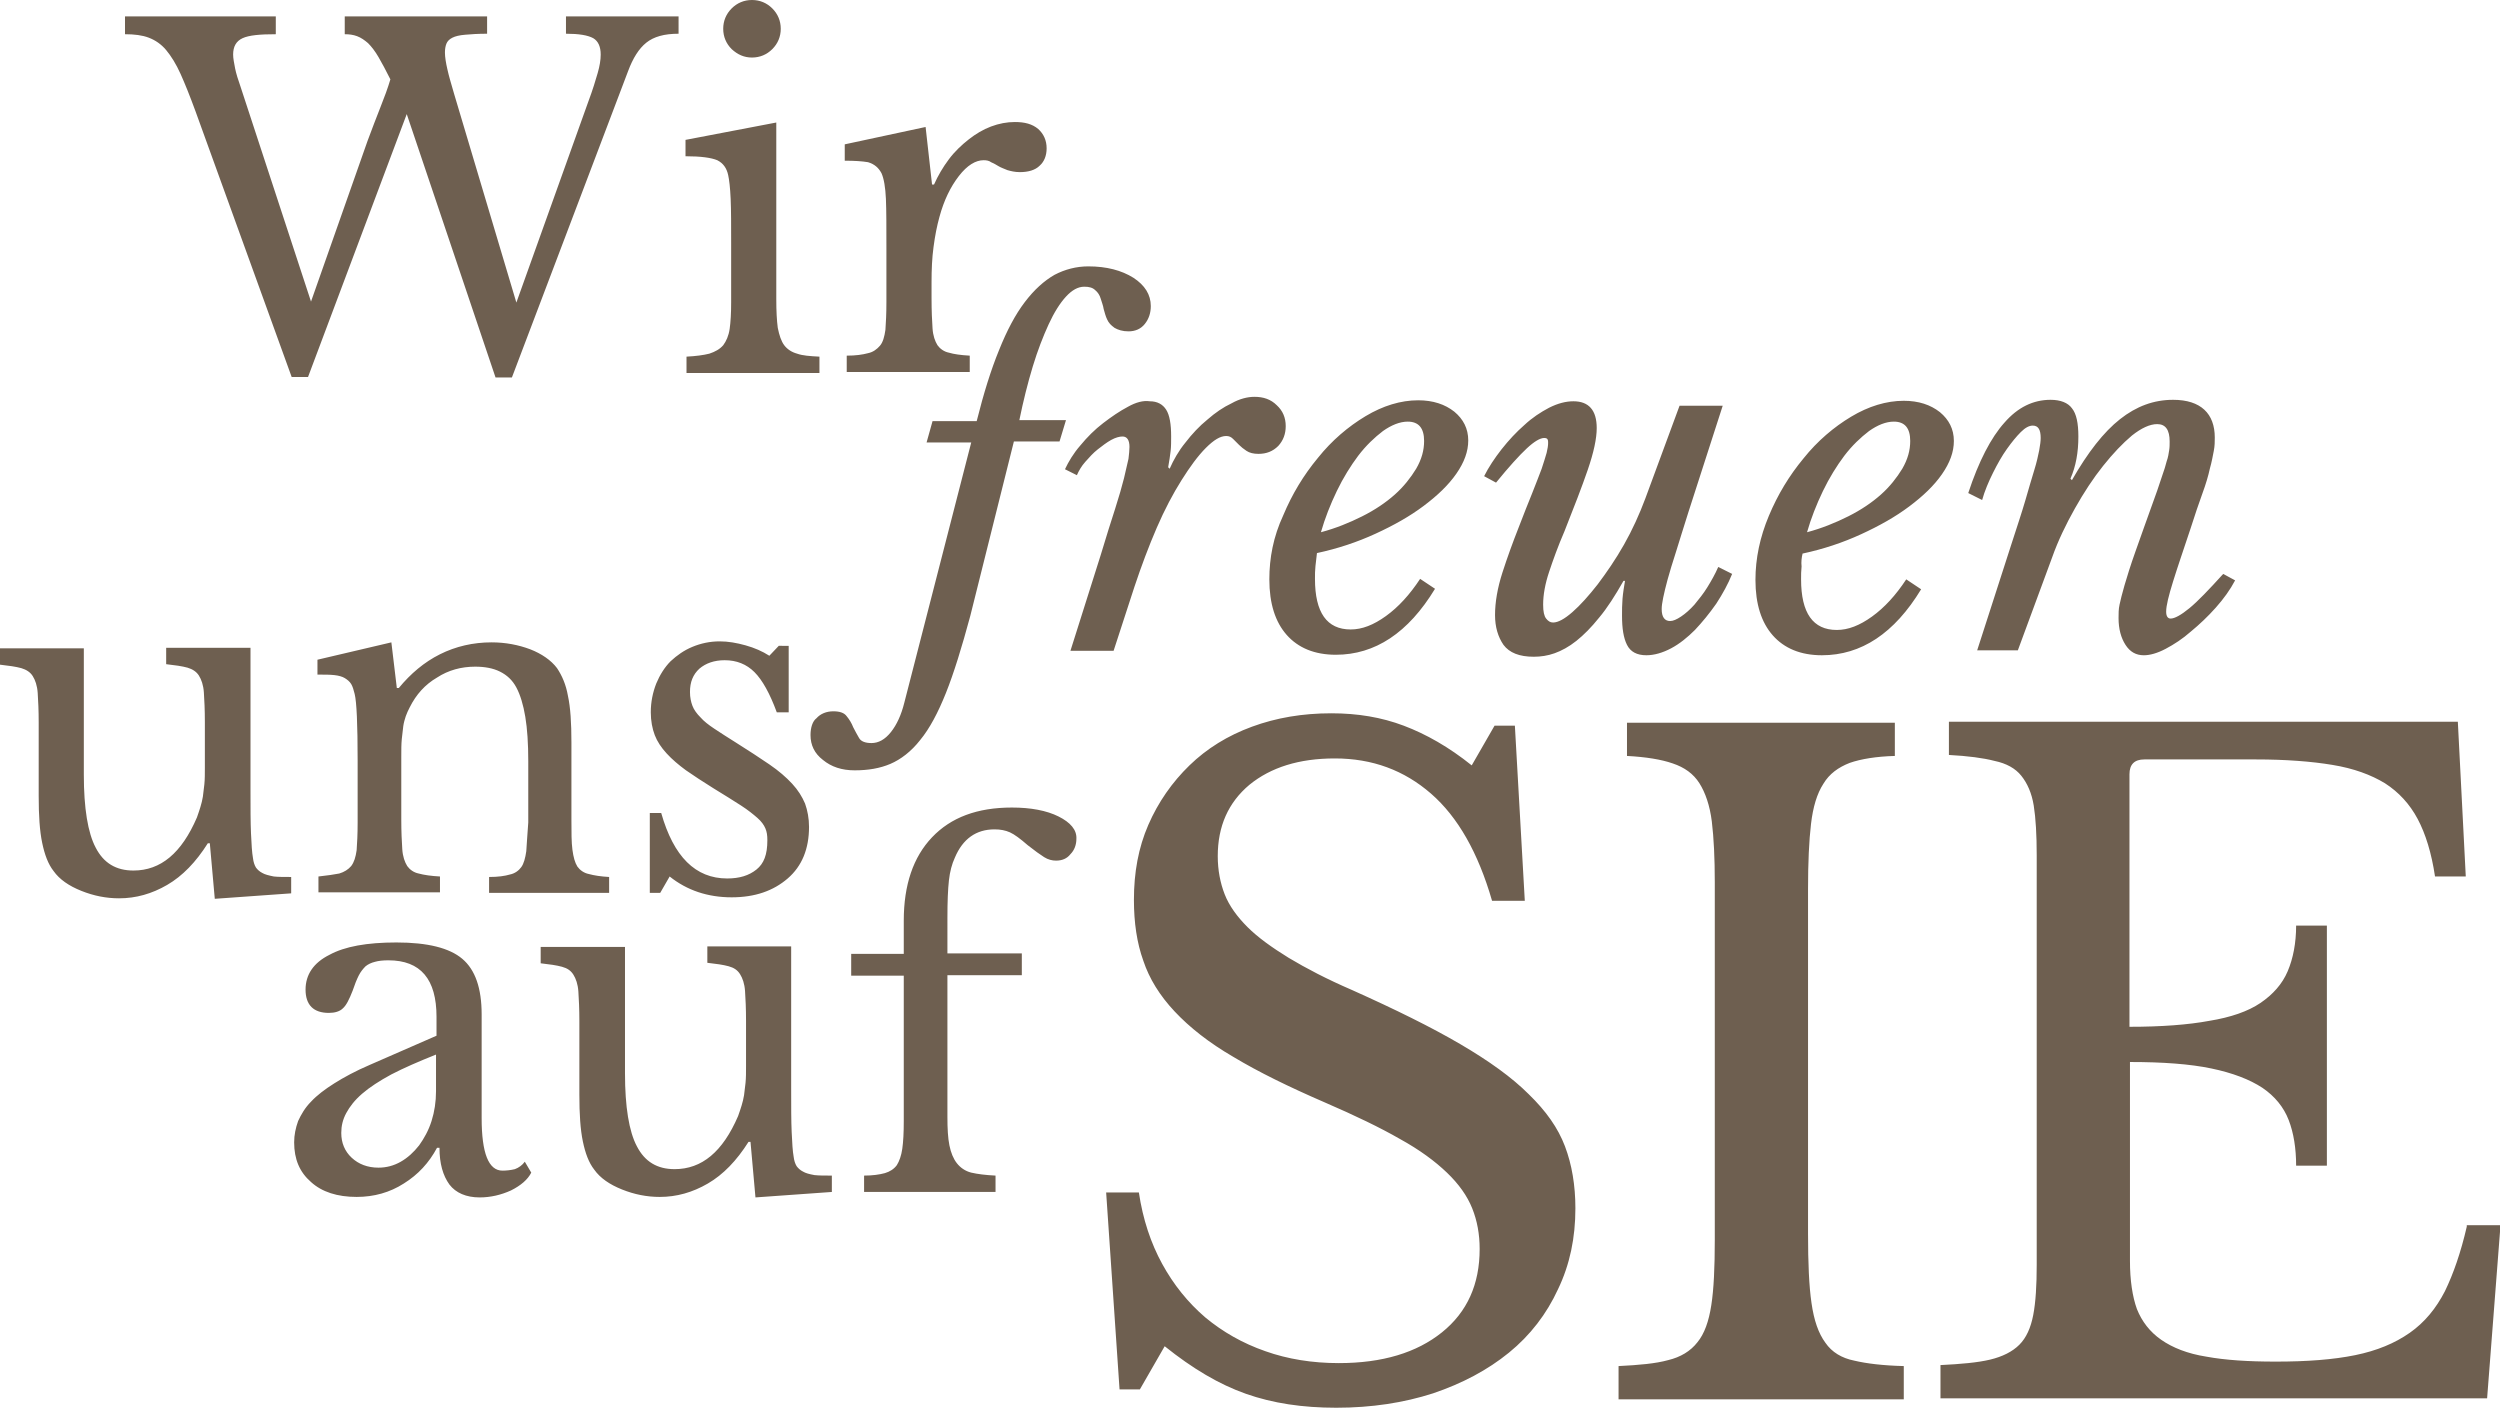 <?xml version="1.0" encoding="utf-8"?>
<!-- Generator: Adobe Illustrator 22.1.0, SVG Export Plug-In . SVG Version: 6.00 Build 0)  -->
<svg version="1.1" id="SIE_1_" xmlns="http://www.w3.org/2000/svg" xmlns:xlink="http://www.w3.org/1999/xlink" x="0px" y="0px"
	 viewBox="0 0 504 284" style="enable-background:new 0 0 504 284;" xml:space="preserve">
<style type="text/css">
	.st0{fill-rule:evenodd;clip-rule:evenodd;fill:#6E5F50;}
</style>
<g id="SIE">
	<g>
		<path class="st0" d="M82,23l17.9,53.1h3.3l23.4-61.7c1-2.7,2.2-4.6,3.7-5.8c1.5-1.2,3.6-1.8,6.5-1.8V3.3h-22.7v3.5
			c2.6,0,4.4,0.3,5.5,0.9c1,0.6,1.5,1.7,1.5,3.3c0,1.1-0.2,2.3-0.6,3.7c-0.4,1.4-1,3.4-1.9,5.8L104.1,61L91.6,19.1
			c-0.6-2.1-1.1-3.7-1.4-5.1c-0.3-1.3-0.5-2.5-0.5-3.4c0-0.7,0.1-1.3,0.3-1.8c0.2-0.5,0.6-0.9,1.2-1.2c0.6-0.3,1.4-0.5,2.6-0.6
			c1.1-0.1,2.6-0.2,4.4-0.2V3.3H69.5v3.6c0.9,0,1.7,0.1,2.5,0.4c0.8,0.3,1.5,0.8,2.2,1.4c0.7,0.7,1.4,1.6,2.1,2.8
			c0.7,1.2,1.5,2.7,2.4,4.5c-0.5,1.7-1.2,3.6-2,5.6c-0.8,2.1-1.7,4.3-2.6,6.8L62.7,60.8L48.5,17.5c-0.5-1.4-0.9-2.7-1.1-3.7
			c-0.2-1.1-0.4-2-0.4-2.8c0-1.6,0.6-2.7,1.9-3.3c1.3-0.6,3.5-0.8,6.7-0.8V3.3H25.2v3.6c1.9,0,3.5,0.2,4.8,0.7
			c1.3,0.5,2.5,1.3,3.5,2.5c1,1.2,2,2.8,2.9,4.8c0.9,2,1.9,4.5,3,7.5l19.4,53.6h3.3L82,23z M151.6,11.6c1.6,0,3-0.6,4.1-1.7
			c1.1-1.1,1.7-2.5,1.7-4.1c0-1.6-0.6-3-1.7-4.1c-1.1-1.1-2.5-1.7-4.1-1.7c-1.6,0-3,0.6-4.1,1.7c-1.1,1.1-1.7,2.5-1.7,4.1
			c0,1.6,0.6,3,1.7,4.1C148.7,11,150,11.6,151.6,11.6z M146.8,35.3c0.2,0.9,0.4,2.5,0.5,4.8c0.1,2.3,0.1,5.3,0.1,8.9v11.9
			c0,2.2-0.1,4-0.3,5.4c-0.2,1.4-0.7,2.5-1.3,3.3c-0.7,0.8-1.6,1.3-2.8,1.7c-1.2,0.3-2.7,0.5-4.6,0.6v3.3h26.8v-3.3
			c-1.9-0.1-3.4-0.2-4.5-0.6c-1.1-0.3-2-0.9-2.6-1.7c-0.6-0.8-1-2-1.3-3.5c-0.2-1.5-0.3-3.4-0.3-5.8V24.7l-18.3,3.5v3.3
			c3.1,0,5.2,0.3,6.4,0.8C145.8,32.9,146.5,33.9,146.8,35.3z M177.7,34.9c0.5,1.1,0.8,2.9,0.9,5.2c0.1,2.4,0.1,5.7,0.1,9.9v10.9
			c0,2.4-0.1,4.2-0.2,5.6c-0.2,1.4-0.5,2.5-1.1,3.2c-0.6,0.7-1.4,1.3-2.4,1.5c-1.1,0.3-2.5,0.5-4.3,0.5v3.3h24.8v-3.3
			c-1.8-0.1-3.2-0.3-4.2-0.6c-1-0.2-1.8-0.8-2.3-1.5c-0.5-0.8-0.9-1.9-1-3.4c-0.1-1.5-0.2-3.5-0.2-6.1v-3.2c0-2.5,0.1-4.9,0.4-7.1
			c0.3-2.3,0.7-4.3,1.2-6.1c0.9-3.3,2.2-6,3.9-8.2s3.4-3.2,5-3.2c0.6,0,1.1,0.1,1.5,0.4c0.5,0.2,1,0.5,1.5,0.8
			c0.5,0.3,1.1,0.5,1.8,0.8c0.7,0.2,1.5,0.4,2.5,0.4c1.7,0,3.1-0.4,4-1.3c0.9-0.8,1.4-2,1.4-3.5c0-1.6-0.6-2.9-1.7-3.9
			c-1.2-1-2.7-1.4-4.7-1.4c-1.6,0-3.2,0.3-4.8,0.9c-1.6,0.6-3.1,1.5-4.5,2.6c-1.4,1.1-2.8,2.4-4,4c-1.2,1.6-2.2,3.3-3,5.1h-0.4
			l-1.3-11.6l-16.3,3.5v3.3c2,0,3.5,0.1,4.7,0.3C176.3,33.1,177.1,33.8,177.7,34.9z M163.4,148.2c0,2,0.8,3.7,2.5,5
			c1.7,1.4,3.8,2.1,6.4,2.1c2.7,0,5.1-0.4,7.2-1.3c2.1-0.9,4.2-2.5,6-4.8c1.9-2.3,3.6-5.5,5.2-9.5c1.6-4,3.2-9.2,4.9-15.5l8.8-35.2
			h9.2l1.3-4.3h-9.4c0.8-3.9,1.7-7.5,2.7-10.8c1-3.3,2.1-6.1,3.2-8.5c1.1-2.4,2.3-4.3,3.5-5.6c1.2-1.3,2.4-2,3.7-2
			c1,0,1.7,0.2,2.2,0.7c0.5,0.4,0.9,1,1.1,1.7c0.2,0.7,0.5,1.4,0.6,2.1c0.2,0.7,0.4,1.5,0.7,2.1c0.3,0.7,0.8,1.2,1.5,1.7
			c0.7,0.4,1.6,0.7,2.8,0.7c1.4,0,2.5-0.5,3.3-1.5c0.8-1,1.2-2.2,1.2-3.6c0-2.3-1.2-4.2-3.5-5.7c-2.4-1.5-5.4-2.3-9.1-2.3
			c-2.4,0-4.7,0.6-6.8,1.7c-2.1,1.2-4.1,3-6,5.5c-1.9,2.5-3.6,5.7-5.2,9.7c-1.6,3.9-3.1,8.7-4.5,14.3H188l-1.2,4.3h9l-13.5,52.5
			c-0.6,2.4-1.5,4.4-2.7,5.9c-1.2,1.5-2.5,2.2-3.9,2.2c-1.2,0-2.1-0.3-2.5-1c-0.4-0.7-0.8-1.4-1.2-2.2c-0.3-0.8-0.8-1.6-1.3-2.2
			c-0.5-0.7-1.4-1-2.7-1c-1.4,0-2.6,0.5-3.4,1.4C163.8,145.4,163.4,146.7,163.4,148.2z M227.4,82c-1.7,0.9-3.3,2-5,3.3
			c-1.7,1.3-3.2,2.8-4.6,4.5c-1.4,1.6-2.4,3.3-3.1,4.8l2.4,1.2c0.4-0.9,0.9-1.8,1.7-2.7c0.8-0.9,1.6-1.8,2.5-2.5
			c0.9-0.7,1.8-1.4,2.7-1.9c0.9-0.5,1.7-0.7,2.3-0.7c0.9,0,1.4,0.7,1.4,2.1c0,0.7-0.1,1.5-0.2,2.4c-0.2,0.9-0.5,2.2-0.9,3.9
			c-0.4,1.6-1,3.7-1.8,6.2c-0.8,2.5-1.8,5.6-2.9,9.3l-6.1,19.3h8.7l4.2-12.9c1.4-4.2,2.9-8.2,4.5-11.9c1.6-3.7,3.3-6.9,5-9.6
			c1.7-2.7,3.3-4.9,4.9-6.5c1.6-1.6,2.9-2.4,4.1-2.4c0.6,0,1,0.2,1.4,0.6c0.4,0.4,0.8,0.8,1.2,1.2c0.4,0.4,0.9,0.8,1.5,1.2
			c0.6,0.4,1.4,0.6,2.4,0.6c1.6,0,2.9-0.5,4-1.6c1-1.1,1.5-2.4,1.5-4c0-1.7-0.6-3.1-1.8-4.2c-1.2-1.2-2.7-1.7-4.5-1.7
			c-1.4,0-3,0.4-4.6,1.3c-1.7,0.8-3.3,1.9-4.9,3.3c-1.6,1.3-3.1,2.9-4.4,4.6c-1.4,1.7-2.4,3.5-3.2,5.3l-0.3-0.3
			c0.2-1.2,0.4-2.3,0.5-3.3c0.1-0.9,0.1-1.9,0.1-2.9c0-2.5-0.3-4.3-1-5.4c-0.7-1.1-1.8-1.7-3.3-1.7C230.5,80.7,229,81.1,227.4,82z
			 M255.9,116.8c0,4.9,1.2,8.6,3.5,11.2c2.3,2.6,5.6,4,9.9,4c7.9,0,14.6-4.4,20-13.3l-3-2c-2.1,3.2-4.4,5.7-6.9,7.5
			c-2.5,1.8-4.8,2.7-7.1,2.7c-4.8,0-7.2-3.4-7.2-10.2c0-0.9,0-1.7,0.1-2.6c0.1-0.8,0.2-1.7,0.3-2.6c4.2-0.9,8.1-2.2,11.8-3.9
			c3.7-1.7,6.9-3.5,9.7-5.6c2.8-2.1,5-4.2,6.6-6.5c1.6-2.3,2.4-4.5,2.4-6.7c0-2.4-1-4.3-2.8-5.8c-1.9-1.5-4.3-2.3-7.3-2.3
			c-3.5,0-7.1,1.1-10.6,3.2c-3.5,2.1-6.8,4.9-9.6,8.4c-2.9,3.5-5.2,7.3-7,11.6C256.7,108.2,255.9,112.5,255.9,116.8z M269.5,99
			c1.3-2.7,2.8-5.1,4.3-7.1c1.6-2.1,3.3-3.7,5-5c1.7-1.2,3.4-1.9,5-1.9c2.2,0,3.3,1.3,3.3,3.9c0,1.9-0.5,3.7-1.6,5.6
			c-1.1,1.8-2.5,3.6-4.3,5.2c-1.8,1.6-4,3.1-6.6,4.4c-2.6,1.3-5.3,2.4-8.3,3.2C267.1,104.5,268.2,101.7,269.5,99z M327.6,117.1
			c-0.2,1.2-0.4,2.4-0.5,3.6c-0.1,1.2-0.1,2.3-0.1,3.4c0,2.6,0.3,4.5,1,5.9c0.7,1.4,2,2.1,3.9,2.1c1.6,0,3.3-0.5,5-1.4
			c1.7-0.9,3.3-2.2,4.8-3.7c1.5-1.6,2.9-3.3,4.3-5.3c1.3-2,2.4-4,3.2-6l-2.8-1.4c-0.6,1.4-1.4,2.8-2.2,4.1c-0.8,1.3-1.7,2.4-2.6,3.5
			c-0.9,1-1.8,1.8-2.7,2.4c-0.9,0.6-1.6,0.9-2.2,0.9c-1.1,0-1.7-0.8-1.7-2.4c0-0.6,0.1-1.3,0.3-2.3c0.2-1,0.5-2.2,0.9-3.7
			c0.4-1.5,1-3.4,1.7-5.6c0.7-2.2,1.5-4.9,2.5-8l6.9-21.4h-8.7l-6.9,18.7c-1.2,3.2-2.6,6.3-4.3,9.3c-1.7,3-3.5,5.6-5.3,8
			c-1.8,2.3-3.5,4.2-5.1,5.6c-1.6,1.4-2.9,2.1-3.9,2.1c-0.6,0-1-0.3-1.4-0.8c-0.4-0.5-0.6-1.4-0.6-2.8c0-2,0.4-4.2,1.2-6.6
			c0.8-2.4,1.8-5.2,3.1-8.2c1.9-4.8,3.5-8.9,4.7-12.4c1.2-3.5,1.8-6.3,1.8-8.4c0-3.6-1.6-5.4-4.7-5.4c-1.5,0-3.1,0.4-4.9,1.3
			c-1.7,0.9-3.4,2-5,3.5c-1.6,1.4-3.1,3-4.6,4.9c-1.4,1.8-2.6,3.6-3.5,5.4l2.4,1.3c2.6-3.2,4.7-5.5,6.2-6.9c1.5-1.4,2.7-2.1,3.5-2.1
			c0.4,0,0.6,0.1,0.7,0.3c0.1,0.2,0.1,0.5,0.1,0.7c0,0.5-0.1,1.2-0.3,2c-0.2,0.8-0.6,1.9-1,3.2c-0.5,1.3-1.1,2.9-1.9,4.9
			c-0.8,1.9-1.7,4.3-2.8,7.1c-1.1,2.8-2.2,5.8-3.2,8.9c-1,3.1-1.5,6-1.5,8.6c0,2.4,0.6,4.4,1.7,6c1.2,1.6,3.2,2.4,6.1,2.4
			c1.4,0,2.8-0.2,4.2-0.7c1.4-0.5,2.9-1.3,4.4-2.5c1.5-1.2,3-2.7,4.6-4.7c1.6-1.9,3.2-4.4,4.9-7.4L327.6,117.1z M363.4,111.6
			c4.2-0.9,8.1-2.2,11.8-3.9c3.7-1.7,6.9-3.5,9.7-5.6c2.8-2.1,5-4.2,6.6-6.5c1.6-2.3,2.4-4.5,2.4-6.7c0-2.4-1-4.3-2.8-5.8
			c-1.9-1.5-4.3-2.3-7.3-2.3c-3.5,0-7.1,1.1-10.6,3.2c-3.5,2.1-6.8,4.9-9.6,8.4c-2.9,3.5-5.2,7.3-7,11.6c-1.8,4.3-2.7,8.6-2.7,12.9
			c0,4.9,1.2,8.6,3.5,11.2c2.3,2.6,5.6,4,9.9,4c7.9,0,14.6-4.4,20-13.3l-3-2c-2.1,3.2-4.4,5.7-6.9,7.5c-2.5,1.8-4.8,2.7-7.1,2.7
			c-4.8,0-7.2-3.4-7.2-10.2c0-0.9,0-1.7,0.1-2.6C363.1,113.3,363.2,112.4,363.4,111.6z M367.5,99c1.3-2.7,2.8-5.1,4.3-7.1
			c1.6-2.1,3.3-3.7,5-5c1.7-1.2,3.4-1.9,5-1.9c2.2,0,3.3,1.3,3.3,3.9c0,1.9-0.5,3.7-1.6,5.6c-1.1,1.8-2.5,3.6-4.3,5.2
			c-1.8,1.6-4,3.1-6.6,4.4c-2.6,1.3-5.3,2.4-8.3,3.2C365.1,104.5,366.2,101.7,367.5,99z M401.8,95.3c0.9-1.8,1.8-3.4,2.8-4.8
			c1-1.4,1.9-2.5,2.8-3.4c0.9-0.9,1.7-1.3,2.4-1.3c1.1,0,1.6,0.8,1.6,2.5c0,0.6-0.1,1.4-0.3,2.5c-0.2,1-0.5,2.4-1,4
			c-0.5,1.6-1.1,3.7-1.8,6.1c-0.7,2.4-1.7,5.4-2.8,8.8l-6.9,21.4h8.2l6.9-18.7c1.2-3.4,2.8-6.7,4.6-9.9c1.8-3.2,3.7-6.1,5.7-8.6
			c2-2.5,3.9-4.5,5.8-6.1c1.9-1.5,3.6-2.3,5.1-2.3c1.7,0,2.5,1.2,2.5,3.5c0,0.6,0,1.2-0.1,1.8c-0.1,0.6-0.2,1.4-0.5,2.2
			c-0.2,0.8-0.5,1.8-0.9,2.9s-0.8,2.5-1.4,4.1c-1.7,4.7-3,8.4-4,11.2c-1,2.8-1.7,5.1-2.2,6.8c-0.5,1.7-0.8,3-1,3.9
			c-0.2,0.9-0.2,1.8-0.2,2.7c0,2.2,0.5,4,1.4,5.4c0.9,1.4,2.1,2.1,3.7,2.1c1.2,0,2.7-0.4,4.4-1.3s3.4-2,5.1-3.5c1.7-1.4,3.4-3,5-4.8
			c1.6-1.8,2.9-3.6,3.9-5.5l-2.4-1.3c-2.9,3.2-5.1,5.5-6.8,6.9c-1.7,1.4-3,2.1-3.8,2.1c-0.6,0-0.9-0.5-0.9-1.4
			c0-1.2,0.5-3.2,1.4-6.1c0.9-2.9,2.1-6.4,3.5-10.6c0.9-2.8,1.7-5.2,2.4-7.1c0.7-1.9,1.2-3.6,1.5-5c0.4-1.4,0.6-2.6,0.8-3.6
			c0.2-1,0.2-1.9,0.2-2.7c0-2.4-0.7-4.3-2.1-5.6c-1.4-1.3-3.5-2-6.3-2c-3.9,0-7.4,1.3-10.7,3.9c-3.3,2.6-6.5,6.7-9.7,12.3l-0.3-0.3
			c1.1-2.5,1.6-5.3,1.6-8.5c0-2.7-0.4-4.6-1.3-5.7c-0.8-1.1-2.3-1.7-4.3-1.7c-3.5,0-6.6,1.5-9.3,4.6c-2.7,3-5.2,7.8-7.3,14.2
			l2.8,1.4C400.1,99,400.9,97.1,401.8,95.3z M52.9,176c-0.6-0.3-1-0.7-1.3-1.1c-0.3-0.5-0.5-1.1-0.6-1.9c-0.2-1.1-0.3-2.8-0.4-5
			c-0.1-2.2-0.1-5.1-0.1-8.7v-28.7H33.5v3.3c1.8,0.2,3.2,0.4,4.3,0.7c1,0.3,1.8,0.8,2.3,1.6c0.5,0.8,0.9,1.9,1,3.4
			c0.1,1.5,0.2,3.5,0.2,6v9.1c0,1.3,0,2.4-0.1,3.4c-0.1,0.9-0.2,1.8-0.3,2.5c-0.1,0.7-0.3,1.4-0.5,2.1c-0.2,0.6-0.4,1.3-0.7,2.1
			c-3.1,7.2-7.3,10.7-12.8,10.7c-3.5,0-6-1.5-7.6-4.6c-1.6-3-2.4-8-2.4-14.7v-25.5H0v3.3c1.8,0.2,3.2,0.4,4.3,0.7
			c1,0.3,1.8,0.8,2.3,1.6c0.5,0.8,0.9,1.9,1,3.4c0.1,1.5,0.2,3.5,0.2,6v14.8c0,3.9,0.2,7,0.7,9.4s1.2,4.3,2.3,5.7
			c1.2,1.7,3.1,3,5.6,4c2.5,1,5,1.5,7.6,1.5c3.4,0,6.6-0.9,9.7-2.7c3.1-1.8,5.8-4.6,8.2-8.4h0.4l1,11.2l15.4-1.1v-3.3
			c-1.4,0-2.6,0-3.5-0.1C54.2,176.5,53.4,176.3,52.9,176z M106.1,171.6c-0.2,1.4-0.5,2.5-1,3.2c-0.5,0.7-1.3,1.3-2.3,1.5
			c-1,0.3-2.4,0.5-4.2,0.5v3.2h24.2v-3.2c-1.7-0.1-3-0.3-4.1-0.6c-1-0.2-1.8-0.8-2.3-1.5c-0.5-0.8-0.8-1.9-1-3.4
			c-0.2-1.5-0.2-3.5-0.2-6v-15.6c0-4-0.2-7.1-0.7-9.4c-0.4-2.3-1.2-4.1-2.2-5.6c-1.2-1.6-3.1-2.9-5.4-3.8c-2.4-0.9-5-1.4-7.8-1.4
			c-3.7,0-7.2,0.8-10.4,2.4c-3.2,1.6-5.9,3.9-8.3,6.8H80l-1.1-9.2l-14.9,3.5v3c1.4,0,2.5,0,3.4,0.1c0.9,0.1,1.6,0.3,2.1,0.6
			s1,0.7,1.3,1.2c0.3,0.5,0.5,1.2,0.7,2c0.4,1.6,0.6,6.1,0.6,13.5v12.4c0,2.4-0.1,4.2-0.2,5.6c-0.2,1.4-0.5,2.4-1.1,3.2
			c-0.6,0.7-1.4,1.2-2.4,1.5c-1,0.2-2.4,0.4-4.2,0.6v3.2h24.5v-3.2c-1.8-0.1-3.2-0.3-4.3-0.6c-1-0.2-1.8-0.8-2.3-1.5
			c-0.5-0.8-0.9-1.9-1-3.4c-0.1-1.5-0.2-3.5-0.2-6v-12.5c0-1.5,0-2.7,0.1-3.7c0.1-1,0.2-1.8,0.3-2.6c0.1-0.7,0.3-1.4,0.5-2
			c0.2-0.6,0.5-1.2,0.8-1.8c1.3-2.6,3.1-4.6,5.5-6c2.3-1.5,4.9-2.2,7.7-2.2c1.9,0,3.6,0.3,5,1c1.4,0.7,2.5,1.7,3.3,3.2
			c0.8,1.5,1.4,3.5,1.8,5.9c0.4,2.4,0.6,5.4,0.6,9v12.3C106.3,168.4,106.2,170.2,106.1,171.6z M152.5,175.3
			c-1.5,1.2-3.4,1.8-5.9,1.8c-6.4,0-10.8-4.4-13.3-13.2H131v16.1h2.1l1.9-3.3c3.5,2.8,7.7,4.2,12.5,4.2c4.7,0,8.4-1.3,11.3-3.8
			c2.9-2.5,4.3-6,4.3-10.4c0-1.7-0.3-3.3-0.8-4.7c-0.6-1.4-1.4-2.7-2.6-4c-1.2-1.3-2.7-2.6-4.6-3.9c-1.9-1.3-4.2-2.8-6.9-4.5
			c-1.6-1-3-1.9-4.2-2.7c-1.2-0.8-2.1-1.5-2.8-2.3c-0.7-0.7-1.3-1.5-1.6-2.3c-0.3-0.8-0.5-1.7-0.5-2.8c0-2,0.6-3.5,1.9-4.7
			c1.3-1.1,3-1.7,5.1-1.7c2.4,0,4.4,0.8,6,2.4c1.6,1.6,3.1,4.3,4.5,8.1h2.4v-13.4H157l-1.9,2c-1.4-0.9-3-1.6-4.8-2.1
			c-1.8-0.5-3.5-0.8-5.2-0.8c-2,0-3.8,0.4-5.5,1.1c-1.7,0.7-3.1,1.7-4.4,2.9c-1.2,1.2-2.2,2.8-2.9,4.5c-0.7,1.8-1.1,3.7-1.1,5.8
			c0,1.7,0.3,3.3,0.8,4.6c0.5,1.3,1.3,2.5,2.4,3.7c1.1,1.2,2.4,2.3,3.9,3.4c1.6,1.1,3.4,2.3,5.5,3.6c2.3,1.4,4.2,2.6,5.6,3.5
			c1.4,0.9,2.5,1.8,3.3,2.5c0.8,0.7,1.3,1.4,1.6,2.1c0.3,0.7,0.4,1.4,0.4,2.4C154.7,172.3,154,174.1,152.5,175.3z M103.8,235.7
			c-0.8,0.2-1.7,0.3-2.5,0.3c-2.8,0-4.2-3.5-4.2-10.6v-20.9c0-5.3-1.3-9-3.9-11.2c-2.6-2.2-7-3.3-13.3-3.3c-5.9,0-10.4,0.8-13.5,2.5
			c-3.2,1.6-4.8,4-4.8,7c0,3.1,1.6,4.7,4.7,4.7c1.2,0,2.2-0.3,2.8-0.9c0.7-0.6,1.3-1.8,2-3.6c0.4-1.2,0.8-2.2,1.2-3
			c0.4-0.8,0.9-1.4,1.4-1.9c0.5-0.4,1.1-0.7,1.9-0.9c0.7-0.2,1.6-0.3,2.7-0.3c6.5,0,9.7,3.8,9.7,11.4v3.8l-13.5,5.9
			c-2.8,1.2-5.2,2.5-7.1,3.7c-1.9,1.2-3.5,2.4-4.7,3.7c-1.2,1.2-2,2.6-2.6,3.9c-0.5,1.4-0.8,2.8-0.8,4.3c0,3.4,1.1,6,3.4,8
			c2.2,2,5.3,3,9.2,3c3.5,0,6.7-0.9,9.5-2.7c2.9-1.8,5.1-4.2,6.7-7.2h0.5c0,3.2,0.7,5.6,2,7.4c1.3,1.7,3.4,2.6,6.1,2.6
			c2.2,0,4.3-0.5,6.3-1.4c2-1,3.4-2.2,4.1-3.6l-1.3-2.2C105.3,234.9,104.6,235.4,103.8,235.7z M87.9,220c0,2.1-0.3,4.1-0.9,6
			c-0.6,1.9-1.5,3.5-2.5,4.9c-1.1,1.4-2.3,2.5-3.7,3.3c-1.4,0.8-2.9,1.2-4.5,1.2c-2.2,0-4-0.7-5.4-2c-1.4-1.3-2.1-3-2.1-5
			c0-1.4,0.3-2.7,1-4c0.7-1.3,1.7-2.6,3.2-3.9c1.5-1.3,3.5-2.6,5.9-3.9c2.5-1.3,5.5-2.6,9-4V220z M161.9,236.2
			c-0.6-0.3-1-0.7-1.3-1.1c-0.3-0.5-0.5-1.1-0.6-1.9c-0.2-1.1-0.3-2.8-0.4-5c-0.1-2.2-0.1-5.1-0.1-8.7v-28.7h-16.9v3.3
			c1.8,0.2,3.2,0.4,4.3,0.7s1.8,0.8,2.3,1.6c0.5,0.8,0.9,1.9,1,3.4c0.1,1.5,0.2,3.5,0.2,6v9.1c0,1.3,0,2.4-0.1,3.4
			c-0.1,0.9-0.2,1.8-0.3,2.5c-0.1,0.7-0.3,1.4-0.5,2.1c-0.2,0.6-0.4,1.3-0.7,2.1c-3.1,7.2-7.3,10.7-12.8,10.7c-3.5,0-6-1.5-7.6-4.6
			c-1.6-3-2.4-8-2.4-14.7v-25.5H109v3.3c1.8,0.2,3.2,0.4,4.3,0.7s1.8,0.8,2.3,1.6c0.5,0.8,0.9,1.9,1,3.4c0.1,1.5,0.2,3.5,0.2,6v14.8
			c0,3.9,0.2,7,0.7,9.4c0.5,2.4,1.2,4.3,2.3,5.7c1.2,1.7,3.1,3,5.6,4c2.5,1,5,1.5,7.6,1.5c3.4,0,6.6-0.9,9.7-2.7
			c3.1-1.8,5.8-4.6,8.2-8.4h0.4l1,11.2l15.4-1.1v-3.3c-1.4,0-2.6,0-3.5-0.1C163.1,236.7,162.4,236.5,161.9,236.2z M213.4,164.6
			c-2.4-1.2-5.6-1.8-9.4-1.8c-7,0-12.3,2-16.1,6c-3.8,4-5.7,9.6-5.7,16.8v6.7h-10.6v4.4h10.6V226c0,2.4-0.1,4.2-0.3,5.6
			s-0.6,2.5-1.1,3.3c-0.6,0.8-1.4,1.3-2.4,1.6c-1.1,0.3-2.5,0.5-4.2,0.5v3.3h26.5V237c-2-0.1-3.6-0.3-4.9-0.6
			c-1.2-0.3-2.2-1-2.9-1.9c-0.7-0.9-1.2-2.1-1.5-3.6c-0.3-1.5-0.4-3.4-0.4-5.7v-28.6h15v-4.4h-15V185c0-3.2,0.1-5.7,0.3-7.5
			c0.2-1.8,0.6-3.3,1.2-4.6c1.6-3.8,4.3-5.7,8-5.7c1.2,0,2.2,0.2,3.1,0.6c0.9,0.4,2.1,1.3,3.6,2.6c1.4,1.1,2.5,1.9,3.3,2.4
			s1.6,0.7,2.4,0.7c1.2,0,2.2-0.4,2.9-1.3c0.8-0.8,1.2-1.9,1.2-3.1C217.1,167.3,215.8,165.8,213.4,164.6z M308.2,220.6
			c-3.4-3.4-8-6.7-13.8-10.1c-5.8-3.4-13.1-7-21.8-10.9c-5.1-2.2-9.3-4.4-12.8-6.5c-3.4-2.1-6.2-4.1-8.3-6.2
			c-2.1-2.1-3.7-4.3-4.6-6.6c-0.9-2.3-1.4-4.9-1.4-7.7c0-6,2.1-10.8,6.4-14.4c4.3-3.5,10-5.3,17.2-5.3c7.6,0,14,2.4,19.4,7.1
			c5.4,4.7,9.5,11.9,12.3,21.6h6.6l-2-35.3h-4.1l-4.6,8c-4.6-3.7-9.2-6.3-13.7-8c-4.5-1.7-9.3-2.5-14.6-2.5c-5.8,0-11.1,0.9-16,2.7
			c-4.9,1.8-9.1,4.4-12.6,7.8c-3.5,3.4-6.3,7.4-8.3,12c-2,4.6-2.9,9.6-2.9,15.1c0,4.6,0.6,8.7,1.9,12.3c1.2,3.6,3.3,7,6.3,10.2
			c3,3.2,6.9,6.3,11.9,9.2c5,3,11.1,6,18.5,9.2c6,2.6,11,5,15,7.3c4,2.2,7.1,4.5,9.5,6.8c2.4,2.3,4.1,4.7,5.1,7.2
			c1,2.5,1.5,5.2,1.5,8.2c0,7.1-2.5,12.7-7.6,16.8c-5.1,4.1-12,6.2-20.8,6.2c-5.3,0-10.3-0.8-14.8-2.4c-4.6-1.6-8.6-3.9-12.1-6.8
			c-3.5-3-6.4-6.6-8.7-10.8s-3.9-9-4.7-14.4H223l2.7,39.7h4.1l5-8.7c5.6,4.5,11,7.7,16.4,9.6c5.4,1.9,11.4,2.8,18.2,2.8
			c7.1,0,13.6-1,19.5-2.9c5.9-2,11-4.7,15.3-8.2c4.3-3.5,7.6-7.8,9.9-12.8c2.4-5,3.5-10.4,3.5-16.3c0-4.6-0.7-8.8-2.1-12.5
			S311.7,224,308.2,220.6z M368,270.7c-1.4-1.9-2.3-4.5-2.8-8c-0.5-3.4-0.7-8.1-0.7-14v-69.5c0-5.3,0.2-9.7,0.6-13.1
			c0.4-3.4,1.2-6.1,2.5-8.1c1.2-2,3-3.3,5.3-4.2c2.3-0.8,5.4-1.3,9.1-1.4v-6.7h-54v6.7c3.8,0.2,6.9,0.7,9.2,1.5
			c2.4,0.8,4.2,2.1,5.4,4c1.2,1.9,2.1,4.5,2.5,7.7c0.4,3.3,0.6,7.4,0.6,12.3v72c0,5.6-0.2,10-0.7,13.2c-0.5,3.3-1.4,5.8-2.8,7.5
			c-1.4,1.8-3.4,3-5.9,3.6c-2.5,0.7-5.9,1-10,1.2v6.7h57.5v-6.7c-4.1-0.1-7.5-0.5-10-1.1C371.3,273.8,369.3,272.6,368,270.7z
			 M497.3,247.3c-1.2,5.2-2.7,9.5-4.4,13c-1.8,3.5-4.1,6.3-7.1,8.4c-3,2.1-6.6,3.6-11,4.5c-4.4,0.9-9.7,1.3-16,1.3
			c-5.6,0-10.2-0.3-14-1c-3.8-0.6-6.8-1.8-9.1-3.4c-2.3-1.6-3.9-3.7-4.9-6.2c-0.9-2.5-1.4-5.8-1.4-9.7v-40.1
			c6.6,0,12.1,0.4,16.4,1.3c4.3,0.9,7.7,2.2,10.3,3.9c2.5,1.7,4.3,3.9,5.3,6.5c1,2.6,1.5,5.7,1.5,9.2h6.2v-48.4h-6.2
			c0,3.5-0.6,6.6-1.7,9.2c-1.1,2.6-3,4.7-5.5,6.4c-2.5,1.7-6,2.9-10.3,3.6c-4.3,0.8-9.7,1.2-16.1,1.2v-50.9c0-2,1-3,3-3h22.5
			c6,0,11.2,0.4,15.4,1.1c4.3,0.7,7.8,2,10.6,3.7c2.8,1.8,5,4.2,6.6,7.2c1.6,3,2.8,6.9,3.5,11.6h6.2l-1.6-31.2H392.9v6.7
			c3.8,0.2,6.9,0.6,9.2,1.2c2.4,0.5,4.2,1.5,5.4,3c1.2,1.5,2.1,3.5,2.5,6c0.4,2.5,0.6,5.9,0.6,10v82.6c0,4.1-0.2,7.5-0.7,10.1
			c-0.5,2.6-1.4,4.6-2.8,6c-1.4,1.4-3.4,2.4-5.9,3c-2.5,0.6-5.9,0.9-10,1.1v6.7h110.2l2.7-34.9H497.3z"/>
	</g>
</g>
</svg>
